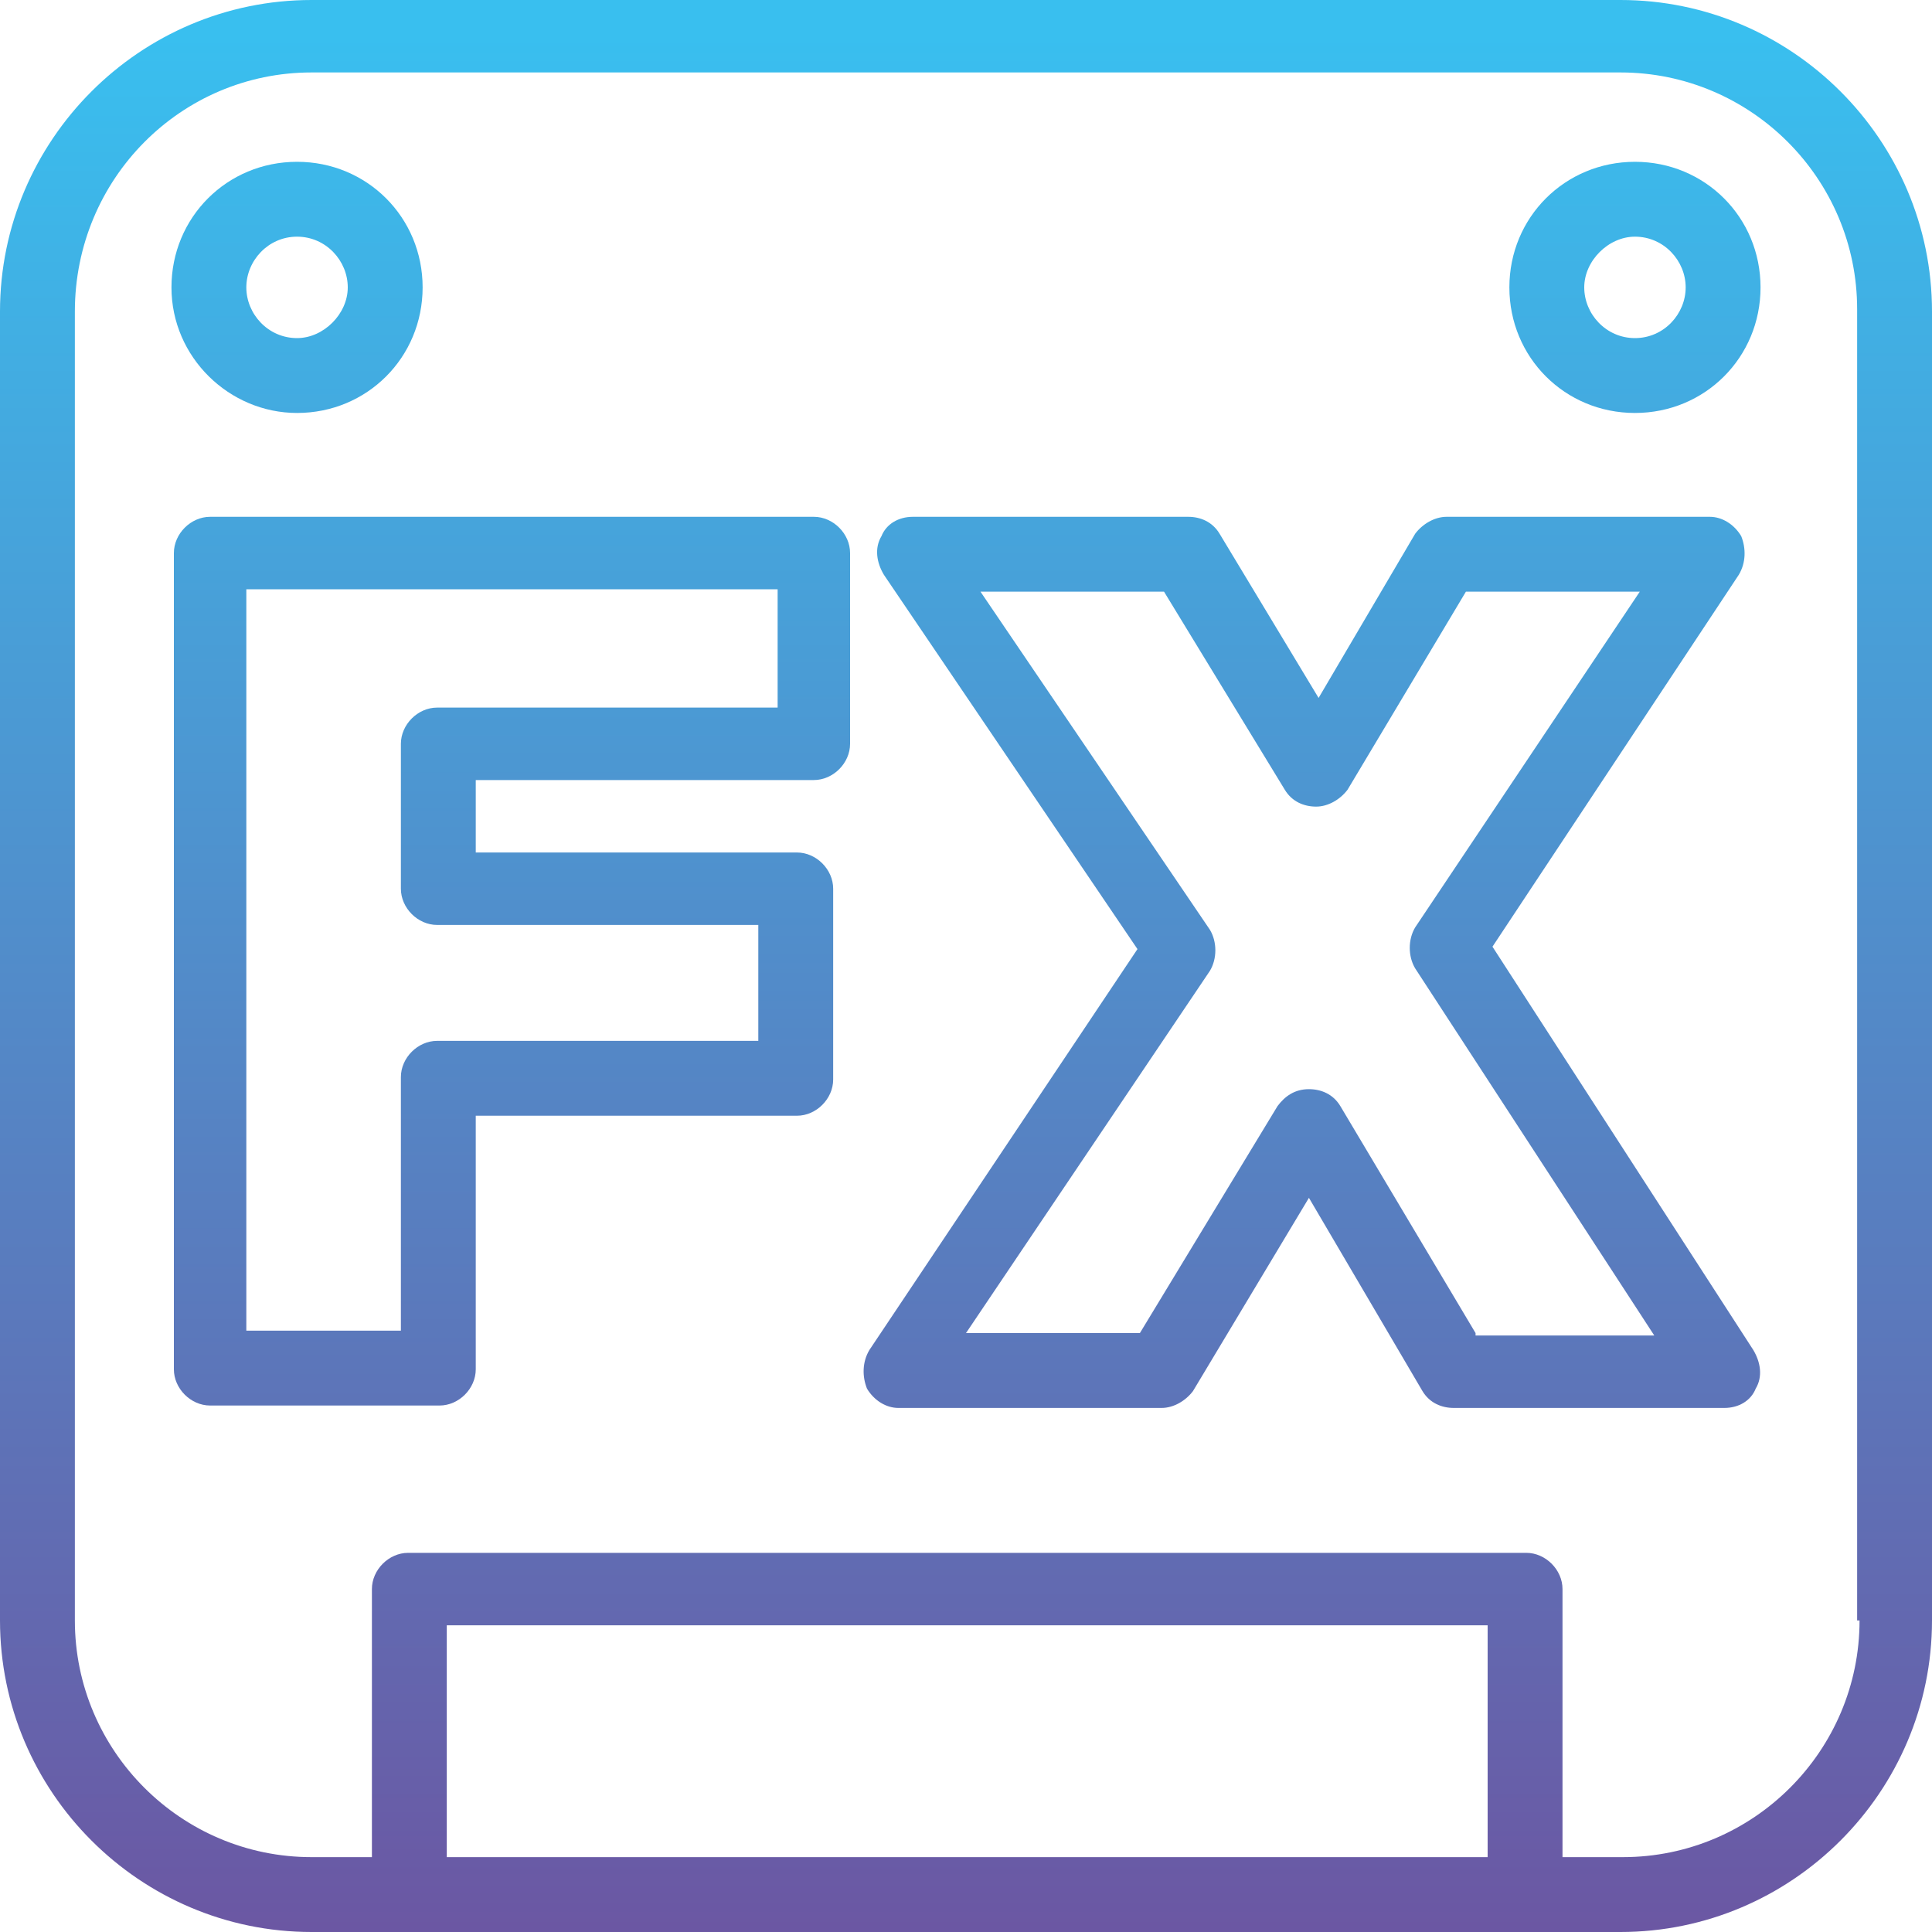 <?xml version="1.0" encoding="utf-8"?>
<!-- Generator: Adobe Illustrator 27.3.1, SVG Export Plug-In . SVG Version: 6.00 Build 0)  -->
<svg version="1.1" id="Layer_1" xmlns="http://www.w3.org/2000/svg" xmlns:xlink="http://www.w3.org/1999/xlink" x="0px" y="0px"
	 viewBox="0 0 80 80" style="enable-background:new 0 0 80 80;" xml:space="preserve">
<style type="text/css">
	.st0{fill:url(#SVGID_1_);}
	.st1{fill:url(#SVGID_00000163064342920890583240000016780929638983682958_);}
	.st2{fill:url(#SVGID_00000147202234563554502130000016219106386788308115_);}
	.st3{fill:url(#SVGID_00000146483554668225281870000006826611914417278338_);}
	.st4{fill:url(#SVGID_00000031922465838981083310000012324805605036118938_);}
</style>
<g>
	<linearGradient id="SVGID_1_" gradientUnits="userSpaceOnUse" x1="21.156" y1="79.934" x2="21.156" y2="1.38">
		<stop  offset="0" style="stop-color:#6B57A3"/>
		<stop  offset="1" style="stop-color:#39BFEF"/>
	</linearGradient>
	<path class="st0" d="M33.7,21.4h-25c-0.8,0-1.5,0.7-1.5,1.5v33.8c0,0.8,0.7,1.5,1.5,1.5h9.5c0.8,0,1.5-0.7,1.5-1.5V46.2h13.3
		c0.8,0,1.5-0.7,1.5-1.5v-7.9c0-0.8-0.7-1.5-1.5-1.5H19.7v-3h14c0.8,0,1.5-0.7,1.5-1.5v-7.9C35.2,22.1,34.5,21.4,33.7,21.4z
		 M32.1,29.3h-14c-0.8,0-1.5,0.7-1.5,1.5v6c0,0.8,0.7,1.5,1.5,1.5h13.3v4.8H18.1c-0.8,0-1.5,0.7-1.5,1.5v10.5h-6.4V24.4h22V29.3z"/>
	
		<linearGradient id="SVGID_00000109747453314440595260000008349974157020658342_" gradientUnits="userSpaceOnUse" x1="54.311" y1="79.934" x2="54.311" y2="1.38">
		<stop  offset="0" style="stop-color:#6B57A3"/>
		<stop  offset="1" style="stop-color:#39BFEF"/>
	</linearGradient>
	<path style="fill:url(#SVGID_00000109747453314440595260000008349974157020658342_);" d="M61.8,39.2L72,23.8
		c0.3-0.5,0.3-1.1,0.1-1.6c-0.3-0.5-0.8-0.8-1.3-0.8H59.9c-0.5,0-1,0.3-1.3,0.7l-4,6.8l-4.1-6.8c-0.3-0.5-0.8-0.7-1.3-0.7H37.8
		c-0.6,0-1.1,0.3-1.3,0.8c-0.3,0.5-0.2,1.1,0.1,1.6l10.5,15.5L36,55.9c-0.3,0.5-0.3,1.1-0.1,1.6c0.3,0.5,0.8,0.8,1.3,0.8h10.9
		c0.5,0,1-0.3,1.3-0.7l4.8-8l4.7,8c0.3,0.5,0.8,0.7,1.3,0.7h11.2c0.6,0,1.1-0.3,1.3-0.8c0.3-0.5,0.2-1.1-0.1-1.6L61.8,39.2z
		 M61.1,55.2l-5.6-9.4c-0.3-0.5-0.8-0.7-1.3-0.7c-0.6,0-1,0.3-1.3,0.7l-5.7,9.4h-7.2l10.1-15c0.3-0.5,0.3-1.2,0-1.7l-9.5-14h7.6
		l5,8.2c0.3,0.5,0.8,0.7,1.3,0.7c0.5,0,1-0.3,1.3-0.7l4.9-8.2h7.2l-9.3,13.9c-0.3,0.5-0.3,1.2,0,1.7l9.9,15.2H61.1z"/>
	
		<linearGradient id="SVGID_00000041974567868167915470000003414690812877305763_" gradientUnits="userSpaceOnUse" x1="40.023" y1="79.951" x2="40.023" y2="1.398">
		<stop  offset="0" style="stop-color:#6B57A3"/>
		<stop  offset="1" style="stop-color:#39BFEF"/>
	</linearGradient>
	<path style="fill:url(#SVGID_00000041974567868167915470000003414690812877305763_);" d="M67.1,0H12.9C5.8,0,0,5.8,0,12.9v54.2
		C0,74.2,5.8,80,12.9,80h4h46.2h4C74.2,80,80,74.2,80,67.1V12.9C80,5.8,74.2,0,67.1,0z M18.5,76.9v-9.6h43.1v9.6H18.5z M77,67.1
		c0,5.4-4.4,9.8-9.8,9.8h-2.5V65.8c0-0.8-0.7-1.5-1.5-1.5H16.9c-0.8,0-1.5,0.7-1.5,1.5v11.1h-2.5c-5.4,0-9.8-4.4-9.8-9.8V12.9
		C3.1,7.4,7.5,3,12.9,3h54.2c5.4,0,9.8,4.4,9.8,9.8V67.1z"/>
	
		<linearGradient id="SVGID_00000070814619884573518710000003969724399668700329_" gradientUnits="userSpaceOnUse" x1="12.313" y1="79.934" x2="12.313" y2="1.38">
		<stop  offset="0" style="stop-color:#6B57A3"/>
		<stop  offset="1" style="stop-color:#39BFEF"/>
	</linearGradient>
	<path style="fill:url(#SVGID_00000070814619884573518710000003969724399668700329_);" d="M12.3,17.1c2.9,0,5.2-2.3,5.2-5.2
		s-2.3-5.2-5.2-5.2c-2.9,0-5.2,2.3-5.2,5.2S9.5,17.1,12.3,17.1z M12.3,9.8c1.2,0,2.1,1,2.1,2.1s-1,2.1-2.1,2.1c-1.2,0-2.1-1-2.1-2.1
		S11.1,9.8,12.3,9.8z"/>
	
		<linearGradient id="SVGID_00000181084274373390195990000014814097739819884721_" gradientUnits="userSpaceOnUse" x1="67.734" y1="79.934" x2="67.734" y2="1.38">
		<stop  offset="0" style="stop-color:#6B57A3"/>
		<stop  offset="1" style="stop-color:#39BFEF"/>
	</linearGradient>
	<path style="fill:url(#SVGID_00000181084274373390195990000014814097739819884721_);" d="M67.7,6.7c-2.9,0-5.2,2.3-5.2,5.2
		s2.3,5.2,5.2,5.2c2.9,0,5.2-2.3,5.2-5.2S70.6,6.7,67.7,6.7z M67.7,14c-1.2,0-2.1-1-2.1-2.1s1-2.1,2.1-2.1c1.2,0,2.1,1,2.1,2.1
		S68.9,14,67.7,14z"/>
</g>
</svg>
